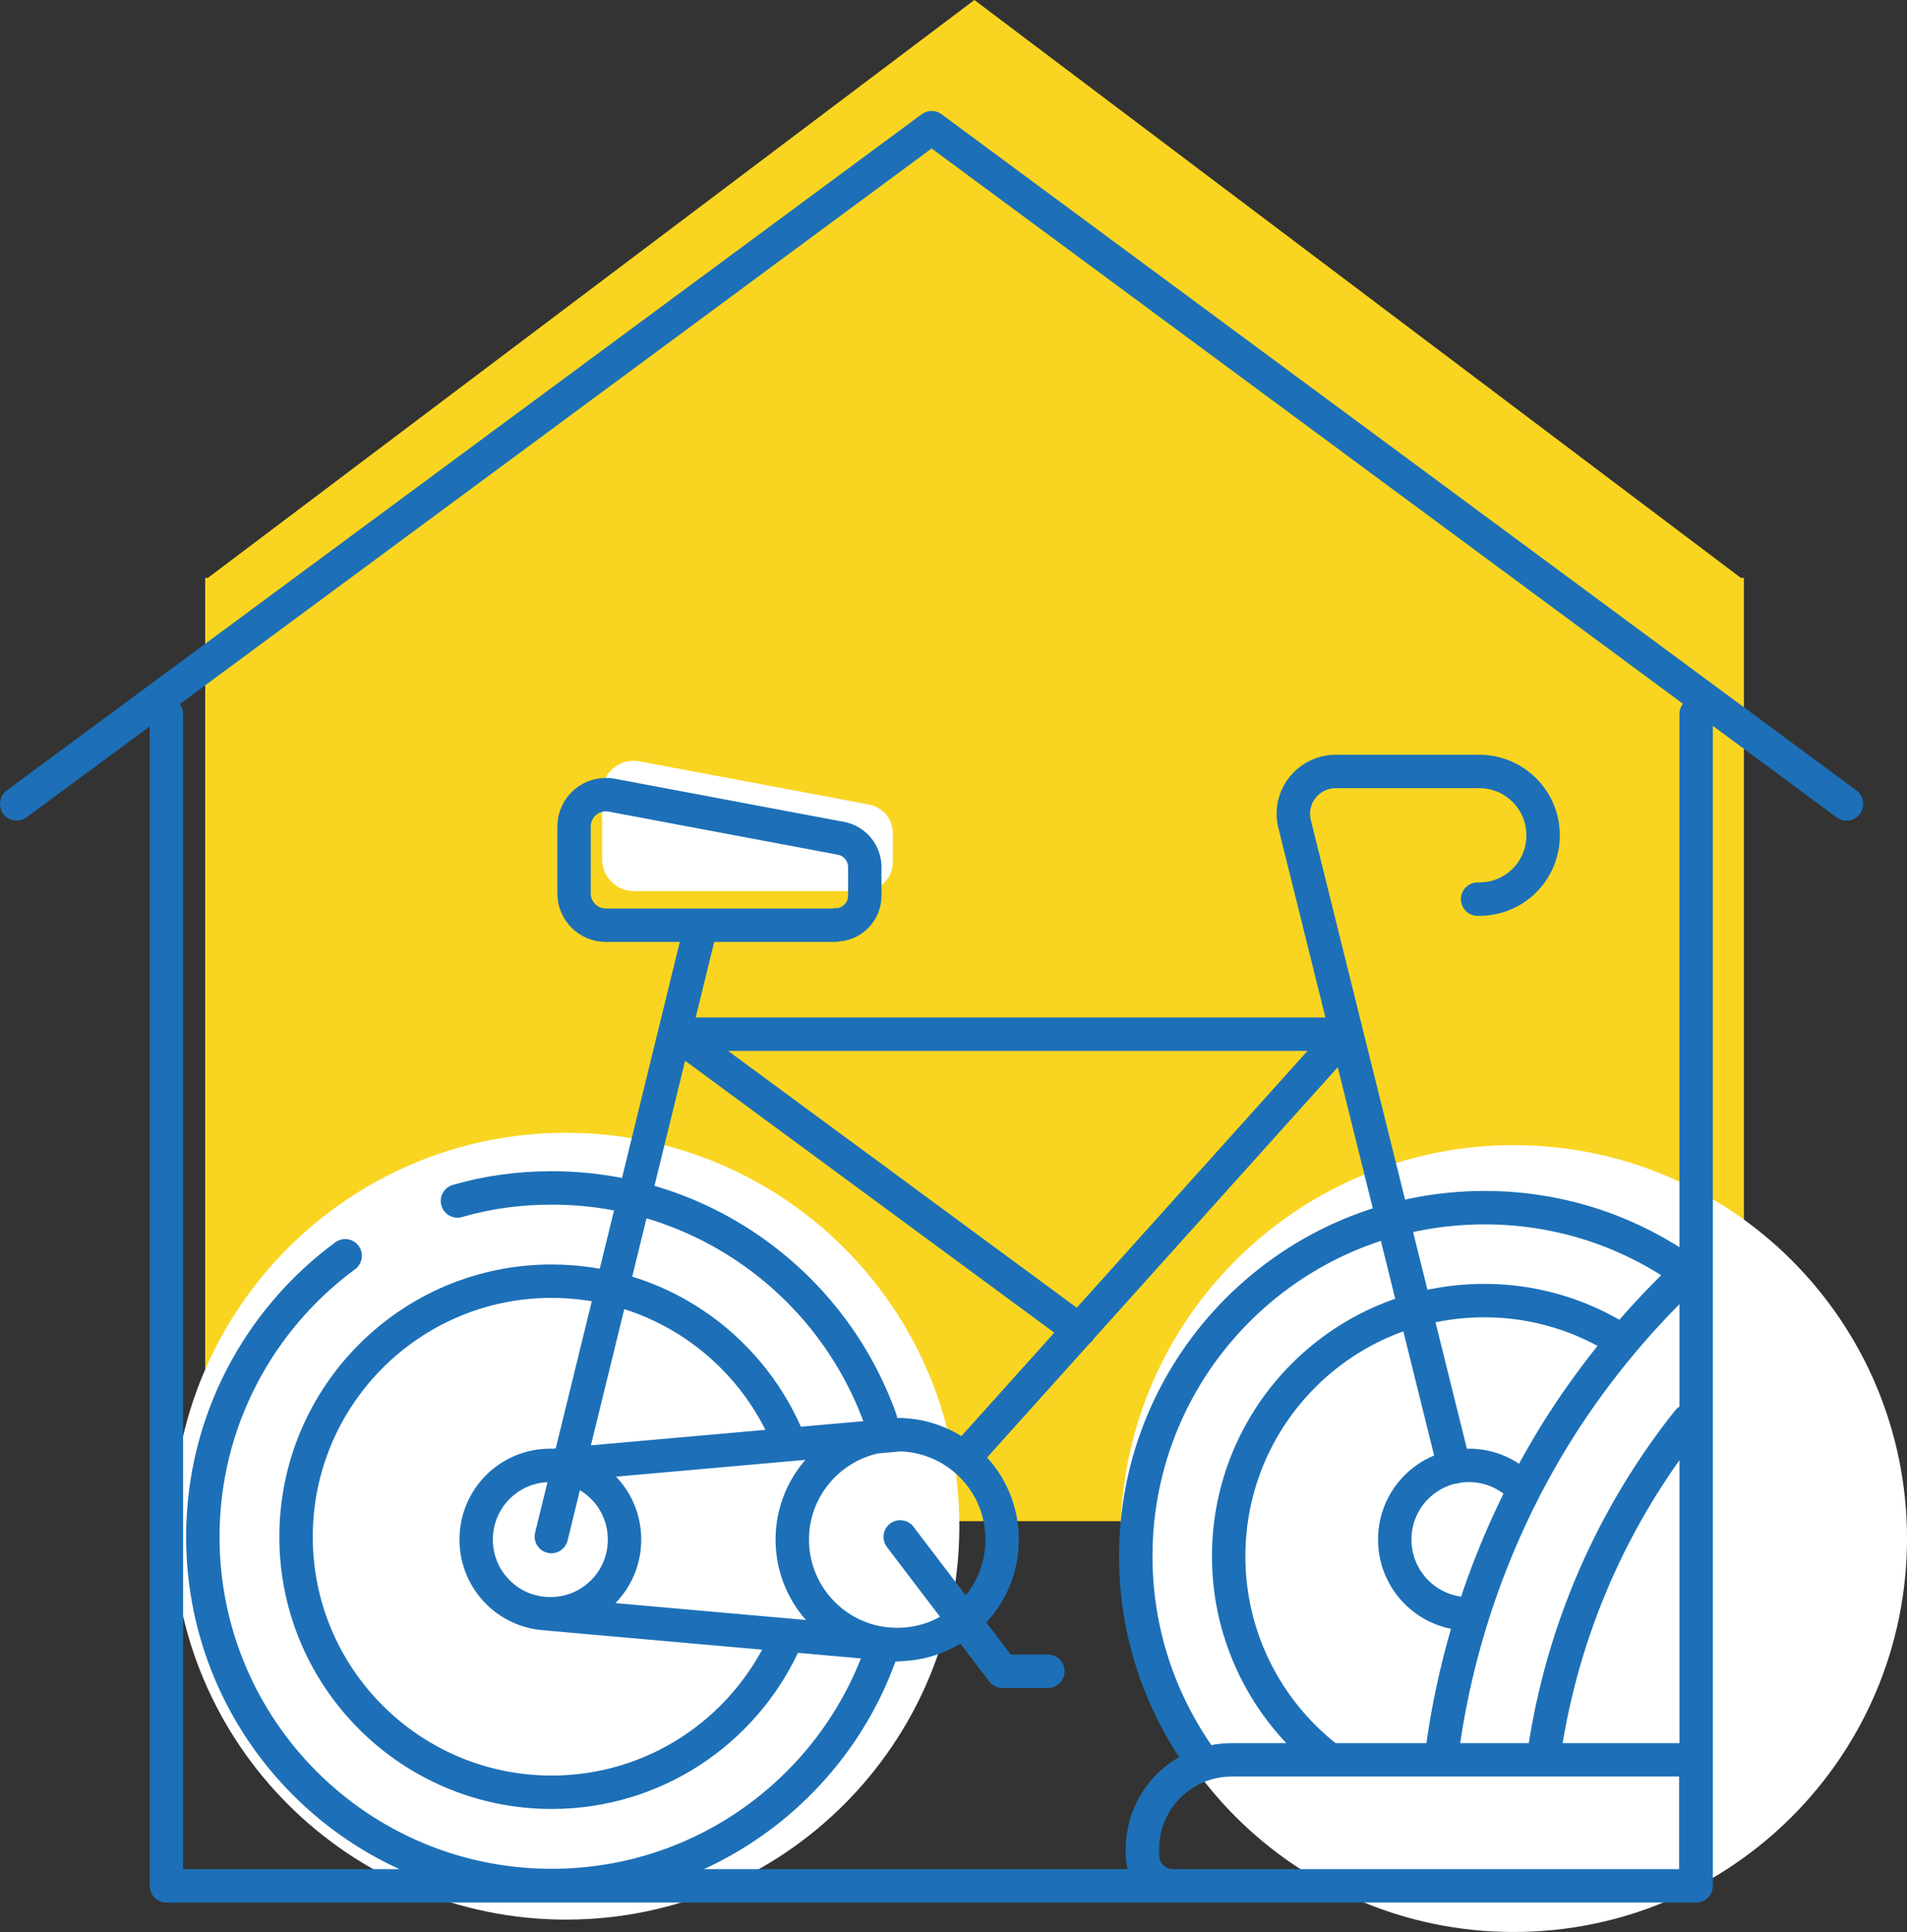 <?xml version="1.0" encoding="UTF-8"?>
<svg id="Calque_1" data-name="Calque 1" xmlns="http://www.w3.org/2000/svg" viewBox="0 0 57.07 57.8">
  <rect x="0" y="0" width="57.07" height="57.8" fill="#333333" stroke="none"/>
  <defs>
    <style>
      .cls-1 {
        fill: #fff;
      }

      .cls-2 {
        fill: none;
        stroke: #1d70b7;
        stroke-linecap: round;
        stroke-linejoin: round;
      }

      .cls-3 {
        fill: #f9d521;
      }
    </style>
  </defs>
  <polygon class="cls-3" points="52.19 45.51 52.19 26.21 52.19 17.35 52.19 17.29 52.1 17.29 29.16 0 6.22 17.29 6.14 17.29 6.14 45.51 52.19 45.51"/>
  <path class="cls-1" d="m25.84,26.66h-6.87c-.52,0-.95-.43-.95-.95v-2c0-.6.54-1.05,1.13-.93l6.86,1.29c.41.08.71.44.71.86v.86c0,.48-.39.87-.87.87"/>
  <path class="cls-1" d="m16.94,57.43c6.5,0,11.77-5.27,11.77-11.77s-5.27-11.77-11.77-11.77-11.77,5.27-11.77,11.77,5.27,11.77,11.77,11.77"/>
  <path class="cls-1" d="m45.3,57.8c6.5,0,11.77-5.27,11.77-11.77s-5.27-11.77-11.77-11.77-11.77,5.27-11.77,11.77,5.27,11.77,11.77,11.77"/>
  <path class="cls-2" d="m.5,24.05L27.88,3.82l27.38,20.23m-50.28-2.69v35.06h45.78V21.36m0,35.06h-15.66c-.5,0-.91-.41-.91-.91v-.19c0-1.48,1.2-2.67,2.67-2.67h13.89v3.77Zm-.08-18.5c-1.53,1.41-2.87,3.01-3.98,4.75-1.86,2.93-3.08,6.28-3.54,9.72m3.06,0c.55-3.66,2.05-7.05,4.3-9.88m-23.58,3.47l3.06,4.02h1.36m-11.08-19.05l12.02,8.85m-5.45,9.41l-10.38-.92m0-4.44l10.38-.92m16.87,5.34c-1.11-.12-1.98-1.06-1.98-2.21,0-1.23.99-2.22,2.22-2.22.55,0,1.04.2,1.43.52m-28.92-.52c1.23,0,2.22.99,2.22,2.22s-.99,2.22-2.22,2.22-2.22-.99-2.22-2.22.99-2.22,2.22-2.22Zm10.38-.92c1.74,0,3.14,1.4,3.14,3.14s-1.4,3.14-3.14,3.14-3.14-1.41-3.14-3.14,1.41-3.14,3.14-3.14Zm13.41-11.99l-11.19,12.45m-4.07-15.7h-6.87c-.53,0-.95-.43-.95-.95v-2c0-.6.54-1.05,1.13-.94l6.86,1.29c.41.08.71.44.71.86v.86c0,.48-.39.87-.87.87Zm18.52,16.21l-4.77-19.21c-.22-.81.39-1.6,1.23-1.6h4.29c1.05,0,1.91.85,1.91,1.91s-.85,1.91-1.91,1.91h-.05m-27.72,19.07l4.44-18.12m-.66,3.09h19.98m-.58,21.62c-1.77-1.4-2.91-3.57-2.91-6,0-4.22,3.42-7.65,7.65-7.65,1.53,0,2.95.45,4.14,1.22m1.61-2.28c-1.65-1.09-3.62-1.72-5.74-1.72-5.77,0-10.44,4.67-10.44,10.43,0,2.26.72,4.35,1.94,6.06m-12.49-3.41c-1.22,2.6-3.86,4.41-6.93,4.41-4.22,0-7.65-3.42-7.65-7.64s3.42-7.65,7.65-7.65c3.14,0,5.84,1.89,7.02,4.6m2.82-.46c-1.44-4.04-5.3-6.93-9.84-6.93-.98,0-1.93.13-2.82.39m-3.36,1.64c-2.58,1.9-4.26,4.96-4.26,8.41,0,5.76,4.67,10.43,10.44,10.43,4.55,0,8.42-2.91,9.85-6.96"/>
</svg>
